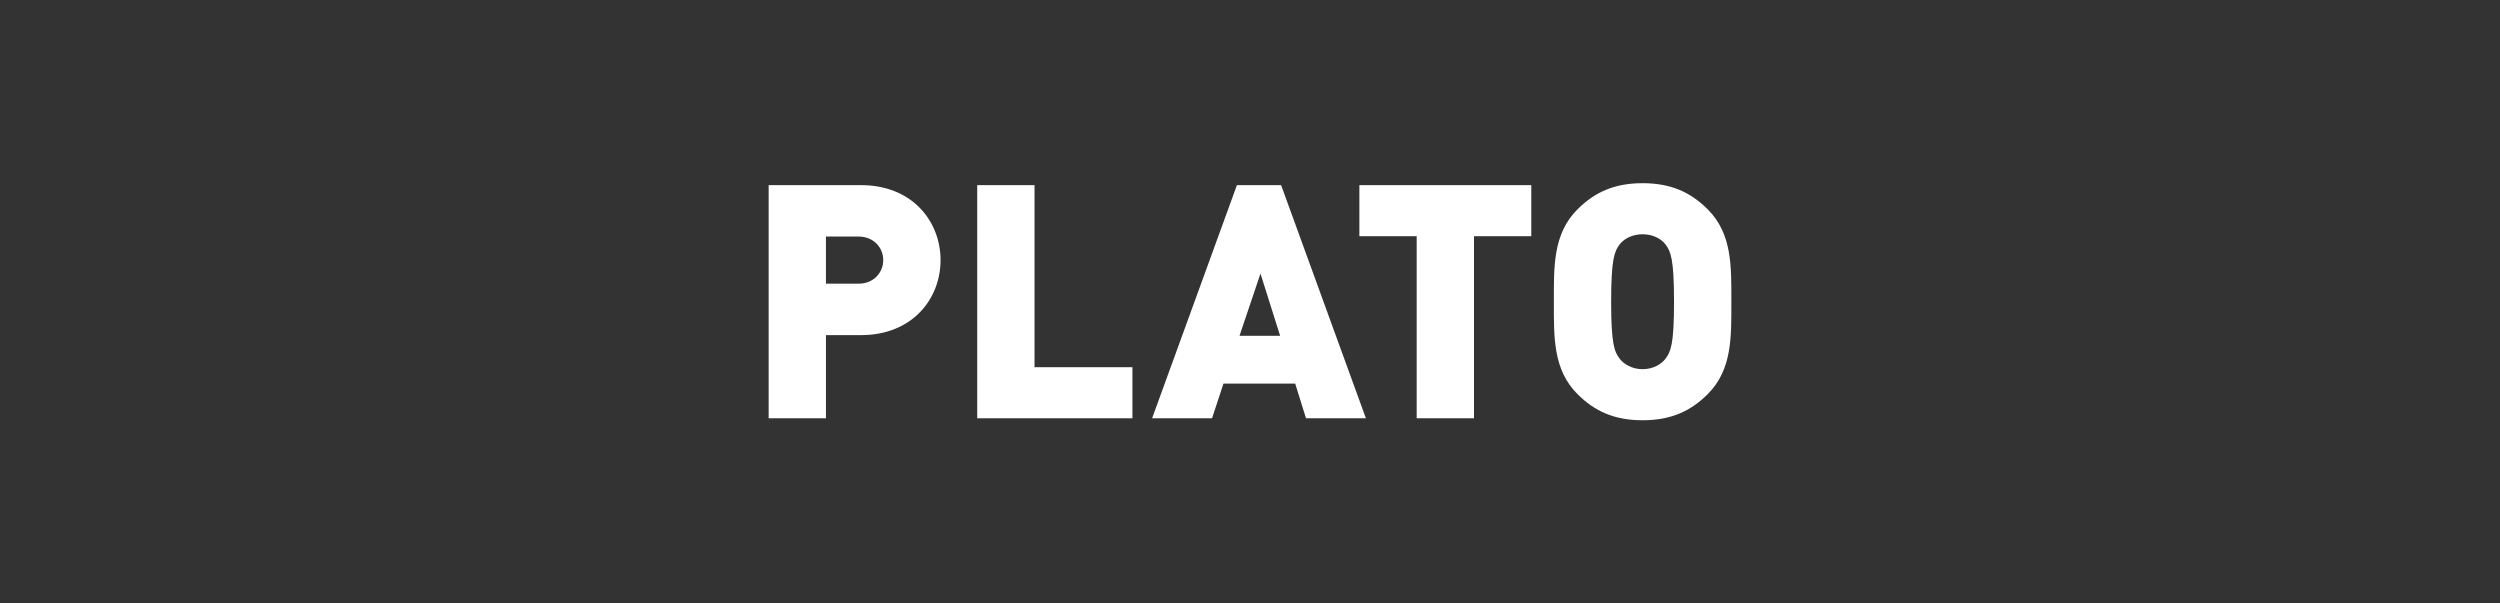 <?xml version="1.0" encoding="UTF-8"?>
<svg xmlns="http://www.w3.org/2000/svg" width="232" height="56" viewBox="0 0 232 56" fill="none">
  <rect x="0" y="0" width="232" height="56" fill="#333333" stroke="none"/>
  <path d="M87.284 24.139C87.284 20.584 84.701 17.181 79.9 17.181H71.331V38.817H76.649V31.099H79.9C84.701 31.099 87.284 27.697 87.284 24.141V24.139ZM81.965 24.139C81.965 25.264 81.114 26.327 79.655 26.327H76.647V21.951H79.655C81.114 21.951 81.965 23.014 81.965 24.139ZM105.09 38.817V34.076H96.004V17.181H90.686V38.817H105.09ZM126.756 38.817L118.888 17.181H114.786L106.915 38.817H112.476L113.539 35.596H120.194L121.197 38.817H126.758H126.756ZM118.795 31.16H115.027L116.972 25.387L118.795 31.16ZM142.103 21.922V17.181H126.15V21.922H131.468V38.817H136.786V21.922H142.104H142.103ZM160.669 28C160.669 24.749 160.76 21.71 158.481 19.431C156.901 17.851 155.077 17 152.434 17C149.791 17 147.967 17.851 146.387 19.431C144.108 21.71 144.199 24.749 144.199 28C144.199 31.251 144.108 34.29 146.387 36.569C147.967 38.149 149.791 39 152.434 39C155.077 39 156.901 38.149 158.481 36.569C160.76 34.29 160.669 31.251 160.669 28ZM155.351 28C155.351 31.95 155.048 32.65 154.56 33.287C154.166 33.804 153.406 34.259 152.432 34.259C151.459 34.259 150.701 33.802 150.305 33.287C149.819 32.65 149.514 31.95 149.514 28C149.514 24.05 149.817 23.321 150.305 22.682C150.699 22.165 151.459 21.739 152.432 21.739C153.406 21.739 154.164 22.165 154.56 22.682C155.046 23.321 155.351 24.05 155.351 28Z" fill="white"></path>
</svg>
